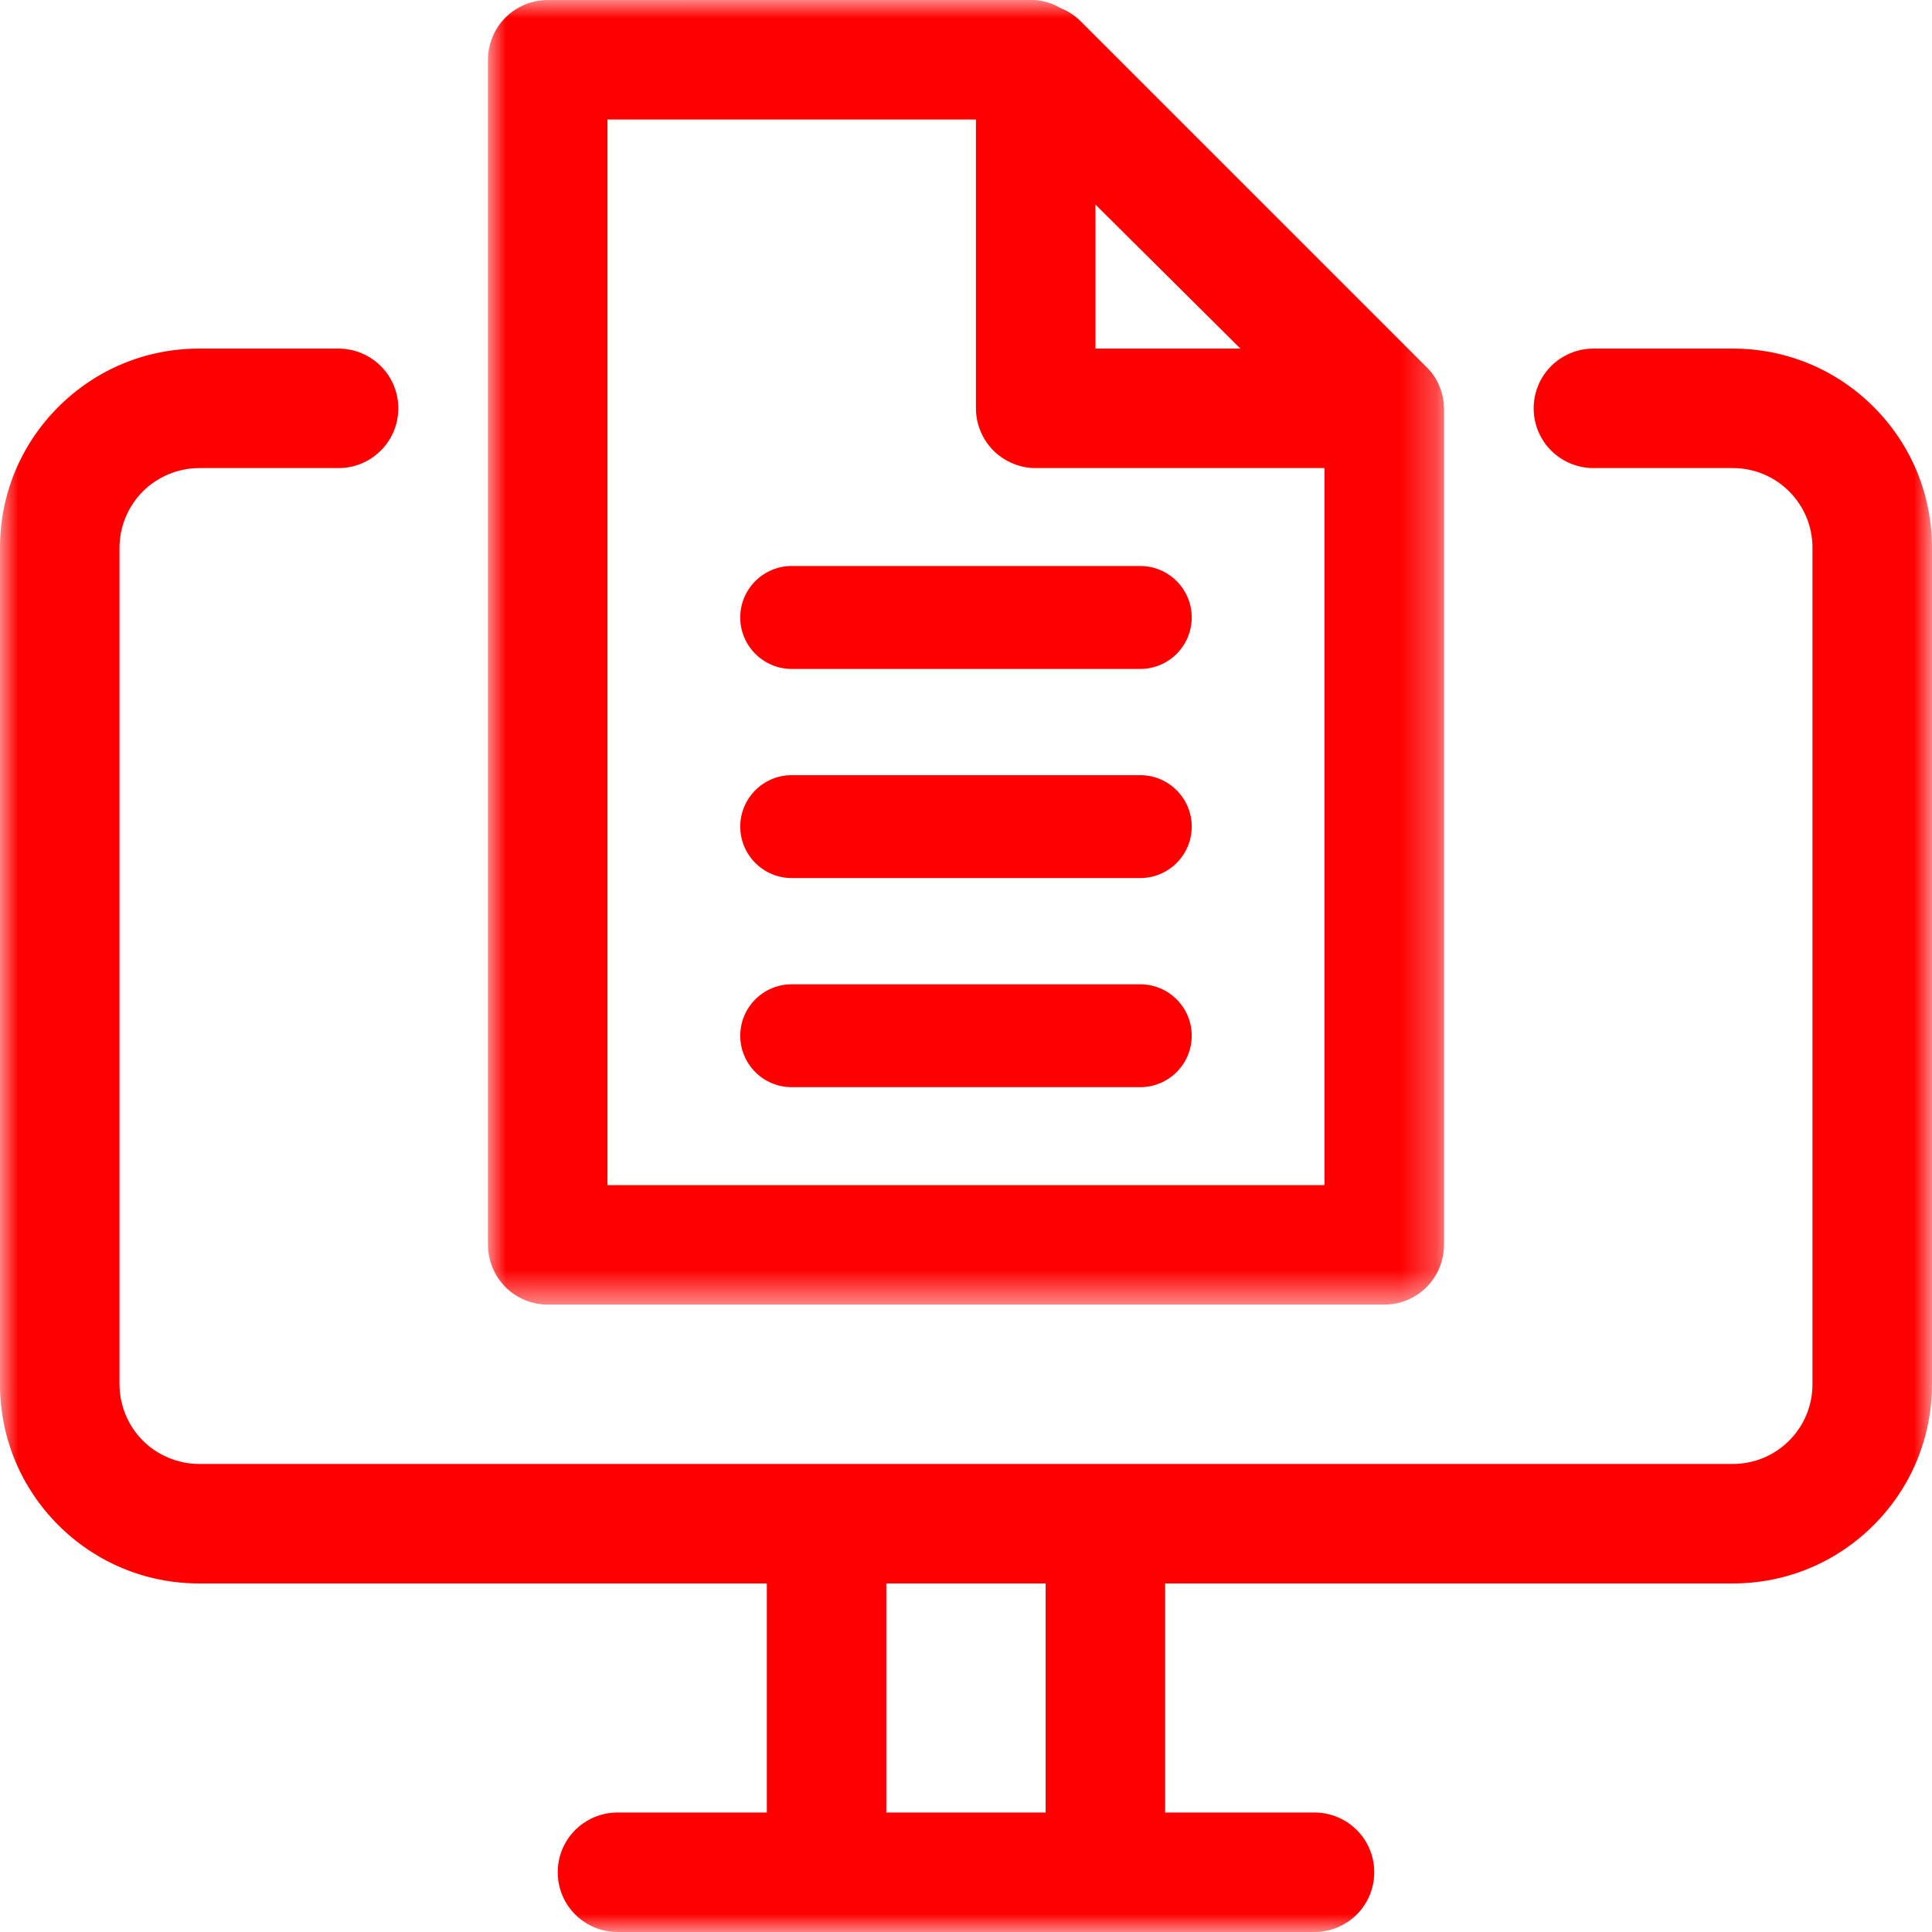 <?xml version="1.0" encoding="UTF-8"?>
<svg width="54px" height="54px" viewBox="0 0 54 54" version="1.1" xmlns="http://www.w3.org/2000/svg" xmlns:xlink="http://www.w3.org/1999/xlink">
    <title>Group 9</title>
    <defs>
        <polygon id="path-1" points="0 0 26.721 0 26.721 36.464 0 36.464"></polygon>
        <polygon id="path-3" points="0 54 53.999 54 53.999 0 0 0"></polygon>
    </defs>
    <g id="Page-1" stroke="none" stroke-width="1" fill="none" fill-rule="evenodd">
        <g id="01-Home-page-v7-01" transform="translate(-536, -3272)">
            <g id="Group-47" transform="translate(525, 3262)">
                <g id="Group-9" transform="translate(11, 10)">
                    <g id="Group-3" transform="translate(13.639, 0)">
                        <mask id="mask-2" fill="white">
                            <use xlink:href="#path-1"></use>
                        </mask>
                        <g id="Clip-2"></g>
                        <path d="M14.128,12.594 C14.439,12.905 14.869,13.083 15.309,13.083 L23.381,13.083 L23.381,33.124 L3.34,33.124 L3.34,3.341 L13.639,3.341 L13.639,11.413 C13.639,11.853 13.817,12.283 14.128,12.594 L14.128,12.594 Z M16.979,9.743 L16.979,5.717 L21.03,9.743 L16.979,9.743 Z M1.67,36.464 L25.051,36.464 C25.497,36.464 25.917,36.291 26.232,35.975 C26.547,35.66 26.721,35.241 26.721,34.794 L26.721,11.412 C26.719,11.197 26.674,10.984 26.588,10.783 C26.517,10.609 26.417,10.453 26.289,10.316 L16.553,0.581 C16.401,0.433 16.223,0.316 16.027,0.236 L15.989,0.217 C15.771,0.092 15.535,0.02 15.28,-0 L1.67,0.001 C1.23,0.001 0.8,0.179 0.489,0.49 C0.178,0.801 0,1.232 0,1.671 L0,34.794 C0,35.234 0.178,35.664 0.489,35.975 C0.8,36.286 1.23,36.464 1.67,36.464 L1.67,36.464 Z" id="Fill-1" fill="#FF0000" mask="url(#mask-2)"></path>
                    </g>
                    <mask id="mask-4" fill="white">
                        <use xlink:href="#path-3"></use>
                    </mask>
                    <g id="Clip-5"></g>
                    <path d="M24.773,50.66 L29.226,50.66 L29.226,44.258 L24.773,44.258 L24.773,50.66 Z M52.369,11.374 C51.317,10.322 49.919,9.743 48.432,9.743 L44.535,9.743 C43.94,9.743 43.386,10.063 43.089,10.578 C42.792,11.093 42.792,11.733 43.089,12.248 C43.386,12.763 43.94,13.083 44.535,13.083 L48.432,13.083 C49.027,13.083 49.586,13.315 50.007,13.735 C50.427,14.156 50.659,14.715 50.659,15.31 L50.659,38.691 C50.659,39.286 50.427,39.845 50.007,40.266 C49.586,40.686 49.027,40.918 48.432,40.918 L5.567,40.918 C4.981,40.918 4.407,40.68 3.993,40.266 C3.578,39.852 3.34,39.277 3.34,38.691 L3.34,15.31 C3.34,14.724 3.578,14.15 3.993,13.735 C4.407,13.321 4.981,13.083 5.567,13.083 L9.464,13.083 C10.059,13.083 10.613,12.763 10.91,12.248 C11.207,11.733 11.207,11.093 10.91,10.578 C10.613,10.063 10.059,9.743 9.464,9.743 L5.567,9.743 C4.08,9.743 2.683,10.322 1.63,11.374 C0.579,12.425 0,13.823 0,15.31 L0,38.691 C0,40.178 0.579,41.575 1.63,42.628 C2.683,43.679 4.08,44.258 5.567,44.258 L21.433,44.258 L21.433,50.66 L17.257,50.66 C16.662,50.66 16.108,50.98 15.811,51.495 C15.514,52.01 15.514,52.65 15.811,53.165 C16.108,53.68 16.662,54 17.257,54 L36.742,54 C37.336,54 37.891,53.68 38.188,53.165 C38.485,52.65 38.485,52.01 38.188,51.495 C37.891,50.98 37.336,50.66 36.742,50.66 L32.566,50.66 L32.566,44.258 L48.432,44.258 C49.919,44.258 51.317,43.679 52.369,42.628 C53.42,41.576 53.999,40.178 53.999,38.691 L53.999,15.31 C53.999,13.823 53.42,12.425 52.369,11.374 L52.369,11.374 Z" id="Fill-4" fill="#FF0000" mask="url(#mask-4)"></path>
                    <path d="M20.69,17.258 C20.69,18.052 21.335,18.697 22.128,18.697 L31.87,18.697 C32.664,18.697 33.309,18.052 33.309,17.258 C33.309,16.465 32.664,15.82 31.87,15.82 L22.128,15.82 C21.335,15.82 20.69,16.465 20.69,17.258" id="Fill-6" fill="#FF0000" mask="url(#mask-4)"></path>
                    <path d="M31.87,21.666 L22.128,21.666 C21.335,21.666 20.69,22.311 20.69,23.104 C20.69,23.897 21.335,24.542 22.128,24.542 L31.87,24.542 C32.664,24.542 33.309,23.897 33.309,23.104 C33.309,22.311 32.664,21.666 31.87,21.666" id="Fill-7" fill="#FF0000" mask="url(#mask-4)"></path>
                    <path d="M31.87,27.511 L22.128,27.511 C21.335,27.511 20.69,28.156 20.69,28.949 C20.69,29.742 21.335,30.387 22.128,30.387 L31.87,30.387 C32.664,30.387 33.309,29.742 33.309,28.949 C33.309,28.156 32.664,27.511 31.87,27.511" id="Fill-8" fill="#FF0000" mask="url(#mask-4)"></path>
                </g>
            </g>
        </g>
    </g>
</svg>
